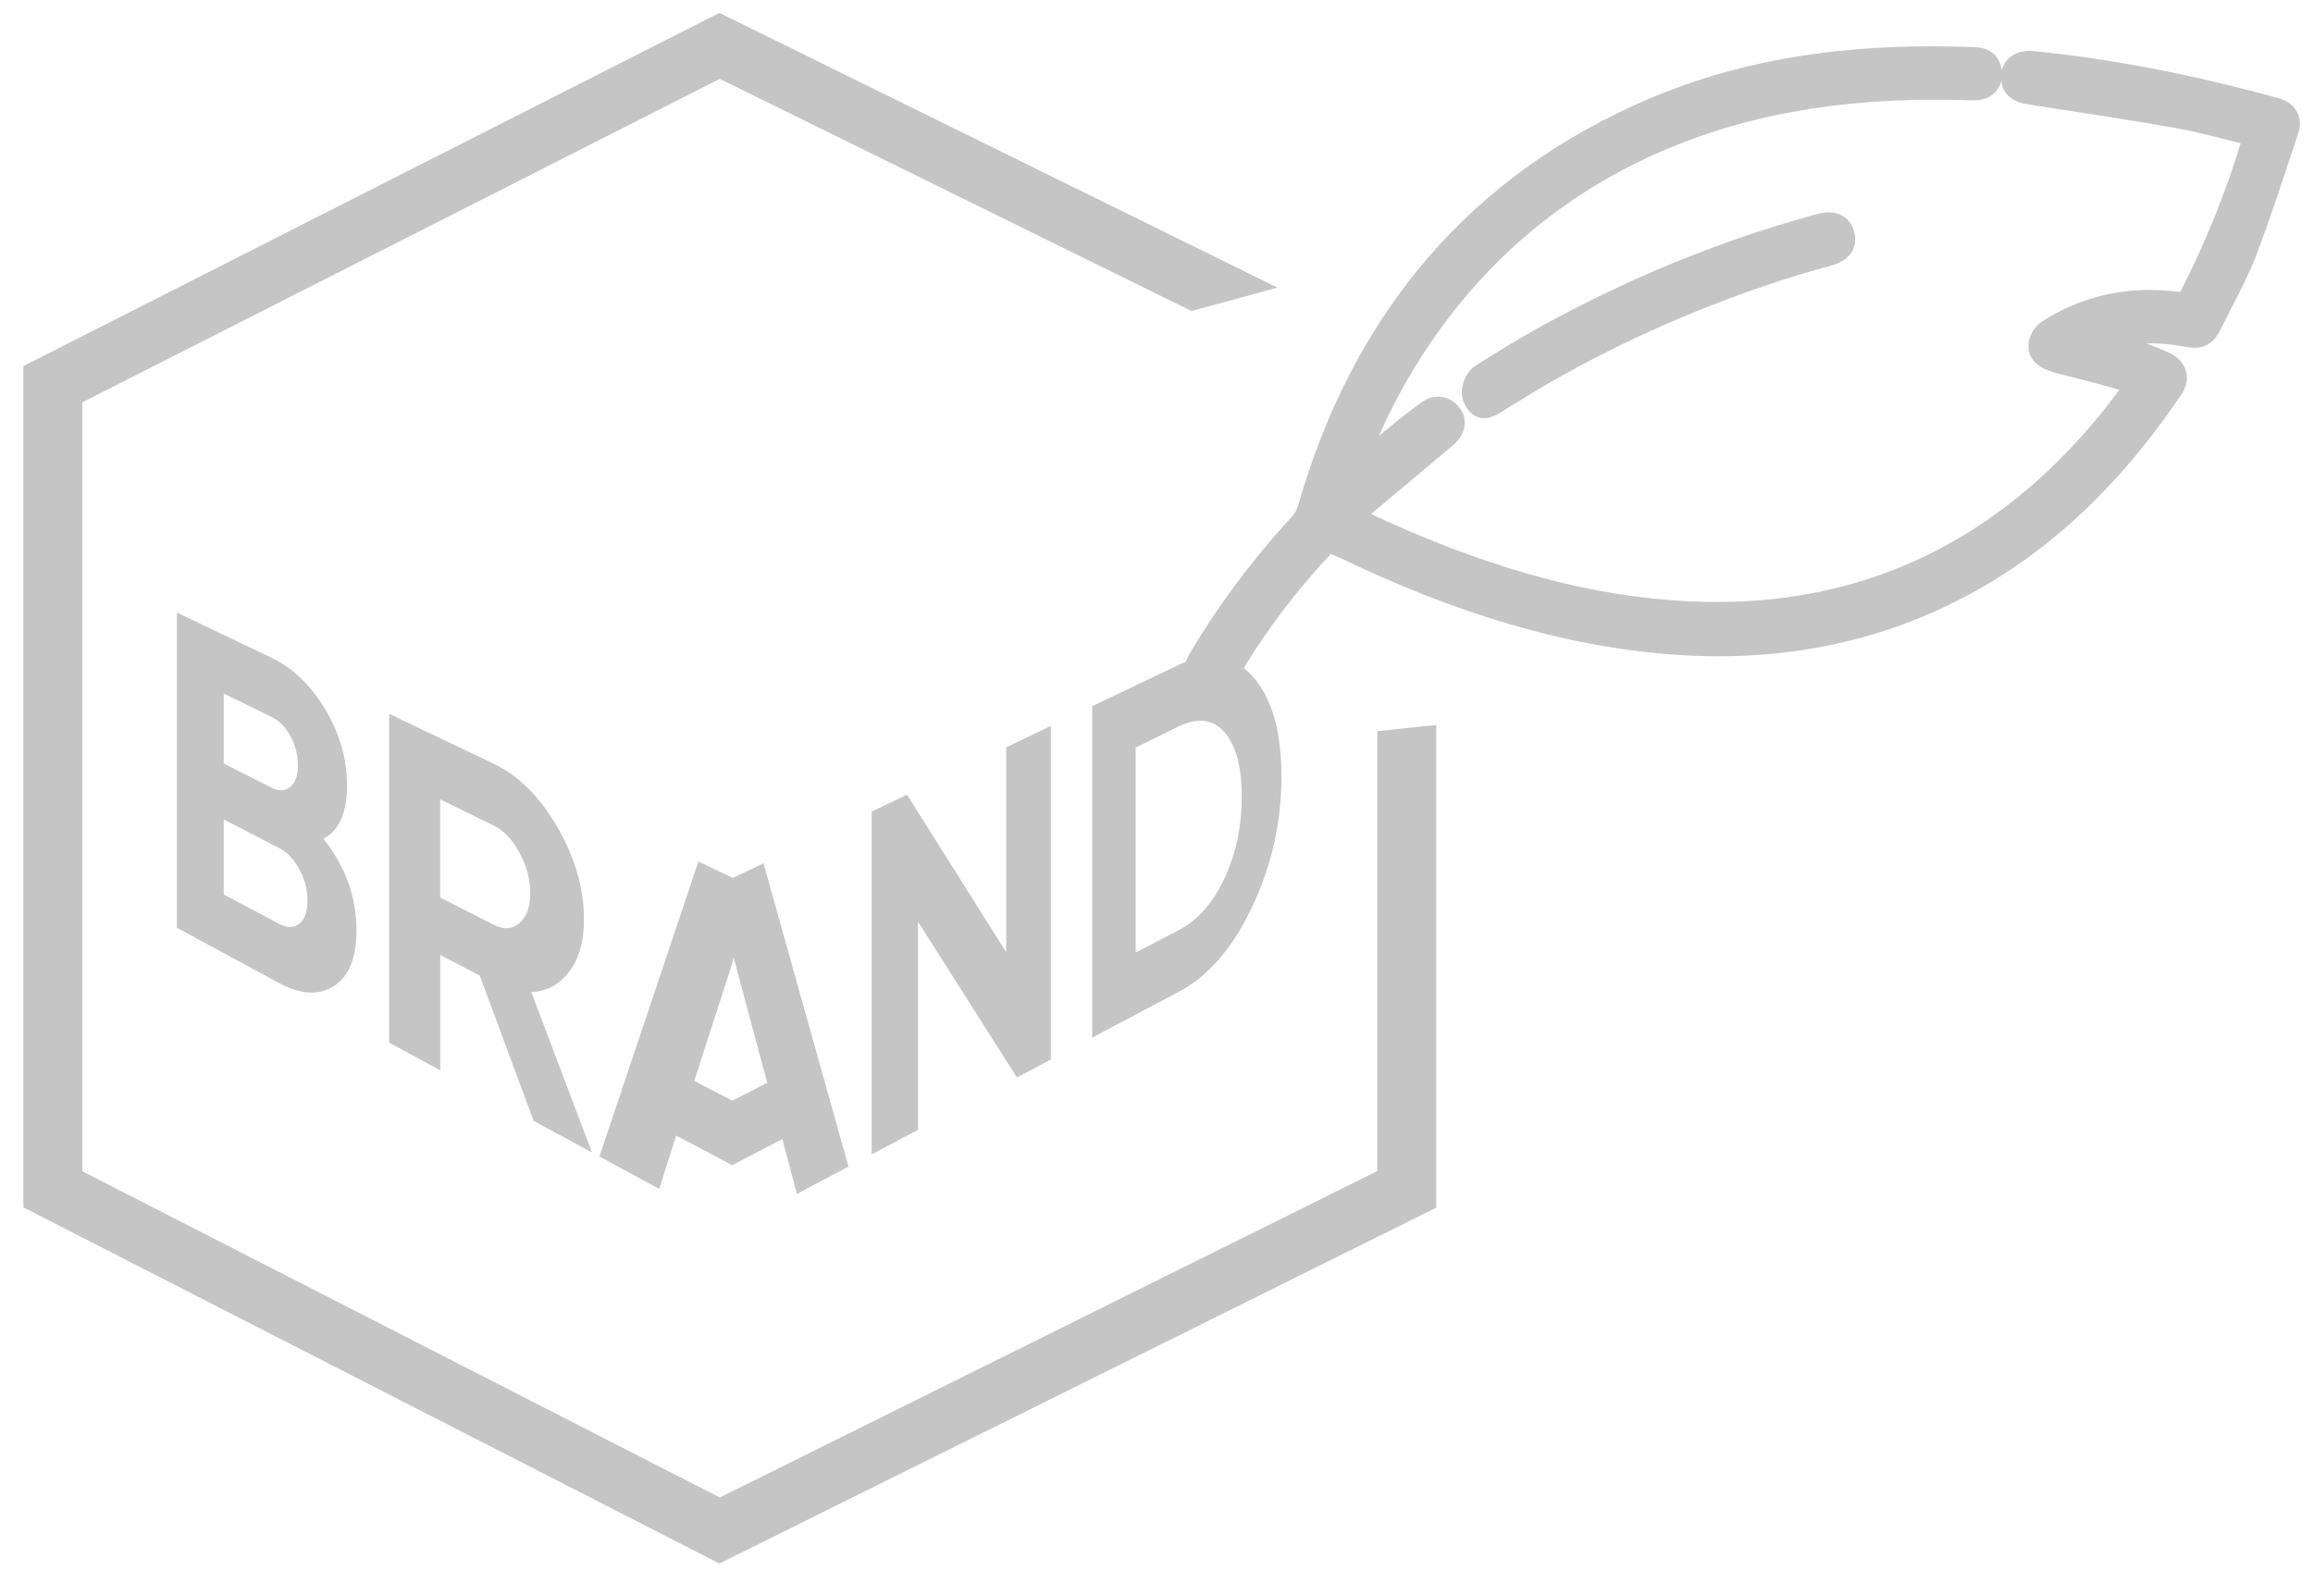 <svg width="129" height="89" viewBox="0 0 129 89" fill="none" xmlns="http://www.w3.org/2000/svg">
<g clip-path="url(#clip0_1_682)">
<path d="M19.355 43.813C19.355 42.323 18.945 40.898 18.128 39.54C17.315 38.196 16.32 37.246 15.142 36.682L9.866 34.164V51.742L15.553 54.819C16.757 55.47 17.779 55.532 18.616 54.999C19.458 54.461 19.882 53.423 19.882 51.878C19.882 50.023 19.265 48.317 18.04 46.781C18.917 46.307 19.355 45.317 19.355 43.813ZM12.479 38.68L15.142 39.982C15.575 40.193 15.925 40.554 16.203 41.069C16.476 41.576 16.617 42.119 16.617 42.682C16.617 43.253 16.471 43.655 16.191 43.887C15.908 44.124 15.564 44.14 15.142 43.929L12.479 42.588V38.68ZM16.695 51.513C16.393 51.757 16.013 51.759 15.552 51.515L12.479 49.887V45.705L15.552 47.286C16.013 47.523 16.393 47.915 16.695 48.481C16.998 49.039 17.148 49.615 17.148 50.215C17.148 50.838 16.998 51.271 16.695 51.513Z" fill="#C5C5C6"/>
<path d="M31.759 54.168C32.301 53.44 32.57 52.488 32.57 51.306C32.57 49.569 32.077 47.839 31.085 46.126C30.1 44.432 28.919 43.257 27.537 42.597L21.707 39.814V58.15L24.551 59.69V53.259L26.754 54.404L29.762 62.512L33.014 64.271L29.633 55.332C30.511 55.289 31.221 54.9 31.759 54.168ZM28.966 51.487C28.566 51.824 28.093 51.859 27.536 51.576L24.55 50.058V44.581L27.536 46.042C28.093 46.313 28.565 46.812 28.966 47.55C29.37 48.282 29.571 49.039 29.571 49.811C29.572 50.584 29.371 51.141 28.966 51.487Z" fill="#C5C5C6"/>
<path d="M40.835 64.982L40.841 64.985V64.979L43.631 63.527L44.446 66.585L47.321 65.062L42.581 48.147L40.841 48.978V48.948L38.952 48.046L33.432 64.499L36.766 66.304L37.713 63.329L40.832 64.982H40.835ZM40.833 53.748L40.841 53.724V53.711L40.91 53.378L42.79 60.389L40.841 61.384L38.719 60.285L40.833 53.748Z" fill="#C5C5C6"/>
<path d="M50.585 44.321L48.617 45.263V64.377L51.201 63.009V51.404L56.714 60.091L58.604 59.09V40.489L56.117 41.677V53.105L50.585 44.321Z" fill="#C5C5C6"/>
<path d="M77.484 40.708L76.814 40.779V41.454V65.312L40.144 83.517L4.595 65.324V22.436L40.144 4.398L66.197 17.221L66.451 17.346L66.725 17.271L69.333 16.562L71.247 16.041L69.467 15.165L40.458 0.884L40.122 0.719L39.787 0.888L1.715 20.208L1.304 20.417V20.877V66.878V67.336L1.712 67.545L39.785 87.027L40.122 87.199L40.46 87.031L79.688 67.559L80.104 67.352V66.887V41.263V40.428L79.274 40.517L77.484 40.708Z" fill="#C5C5C6"/>
<path d="M128.107 6.239C127.969 5.981 127.679 5.639 127.077 5.475C122.205 4.138 117.741 3.28 113.428 2.851L113.185 2.839C112.379 2.839 111.794 3.269 111.642 3.939C111.557 3.156 110.976 2.639 110.148 2.632C110.049 2.631 109.952 2.627 109.854 2.622L109.622 2.613C108.988 2.593 108.354 2.582 107.722 2.582C101.757 2.582 96.619 3.533 92.017 5.489C82.1 9.702 75.495 17.357 72.382 28.243C72.326 28.441 72.192 28.667 72.021 28.851C69.805 31.258 67.88 33.846 66.297 36.544C66.224 36.669 66.172 36.794 66.13 36.918C66.008 36.966 65.887 37.009 65.762 37.069L60.914 39.385V57.868L65.762 55.303C67.407 54.432 68.77 52.845 69.853 50.535C70.934 48.243 71.469 45.84 71.469 43.315C71.469 40.782 70.934 38.919 69.853 37.716C69.697 37.541 69.533 37.392 69.365 37.258C70.704 35.054 72.328 32.912 74.225 30.89C74.693 31.092 75.155 31.308 75.618 31.525C75.981 31.695 76.344 31.865 76.709 32.028C81.795 34.291 86.499 35.683 91.089 36.282C92.716 36.493 94.319 36.601 95.854 36.601C99.855 36.601 103.654 35.869 107.147 34.424C112.876 32.056 117.626 27.985 121.672 21.977C121.948 21.567 122.033 21.109 121.912 20.687C121.785 20.245 121.439 19.879 120.94 19.657C120.537 19.476 120.126 19.31 119.718 19.152L119.987 19.148C120.556 19.148 121.148 19.205 121.745 19.317C122.029 19.371 122.226 19.394 122.405 19.394C123.359 19.394 123.717 18.656 123.93 18.215C124.12 17.825 124.32 17.437 124.519 17.048C124.981 16.15 125.458 15.221 125.831 14.248C126.49 12.522 127.079 10.746 127.648 9.027C127.823 8.498 127.999 7.968 128.176 7.44C128.358 6.895 128.239 6.486 128.107 6.239ZM113.097 5.819L114.689 6.065C116.891 6.403 119.168 6.753 121.392 7.151C122.369 7.325 123.364 7.58 124.326 7.827C124.539 7.881 124.752 7.936 124.965 7.99C124.115 10.783 122.991 13.556 121.619 16.242L121.597 16.283L121.494 16.275C120.951 16.206 120.41 16.171 119.884 16.171C117.727 16.171 115.714 16.76 113.901 17.921C113.341 18.277 112.963 19.086 113.193 19.72C113.432 20.385 114.104 20.66 114.736 20.823C115.868 21.114 116.999 21.383 118.119 21.72C118.119 21.72 118.2 21.744 118.195 21.751C117.8 22.272 117.427 22.765 117.044 23.23C111.381 30.093 104.221 33.573 95.763 33.573C95.235 33.573 94.693 33.56 94.154 33.533C88.89 33.273 83.546 31.855 77.336 29.07C77.047 28.941 76.762 28.805 76.473 28.665C77.983 27.395 79.494 26.126 81.004 24.861C81.533 24.419 81.668 23.965 81.689 23.663C81.714 23.29 81.587 22.937 81.32 22.644C80.927 22.211 80.501 22.121 80.213 22.121C79.864 22.121 79.517 22.25 79.184 22.505L78.809 22.789C78.478 23.039 78.147 23.29 77.826 23.553C77.519 23.805 77.212 24.058 76.903 24.315C77.393 23.192 77.947 22.105 78.576 21.032C81.668 15.749 85.923 11.738 91.222 9.11C96.041 6.721 101.493 5.56 107.891 5.56L108.304 5.561C108.591 5.563 108.877 5.57 109.163 5.577C109.478 5.585 109.794 5.592 110.109 5.594C110.583 5.594 110.977 5.445 111.256 5.164C111.39 5.029 111.543 4.815 111.613 4.506C111.672 5.053 112.002 5.651 113.097 5.819ZM68.292 48.981C67.646 50.36 66.804 51.321 65.761 51.862L63.336 53.123V41.689L65.761 40.507C66.804 39.998 67.646 40.11 68.292 40.837C68.933 41.564 69.254 42.76 69.254 44.43C69.254 46.092 68.933 47.611 68.292 48.981Z" fill="#C5C5C6"/>
<path d="M101.99 11.844C101.803 11.844 101.605 11.87 101.384 11.924L101.164 11.985L101.071 12.012C95.924 13.431 90.844 15.51 85.975 18.188C84.862 18.801 83.682 19.509 82.261 20.418C81.805 20.71 81.564 21.311 81.528 21.778C81.481 22.382 81.893 23.133 82.495 23.288C83.175 23.462 83.745 22.947 84.288 22.626C84.97 22.225 85.635 21.797 86.319 21.4C87.374 20.787 88.459 20.213 89.548 19.661C91.74 18.549 94.002 17.566 96.302 16.7C97.607 16.208 98.927 15.758 100.26 15.346C100.725 15.201 101.193 15.071 101.661 14.941L102.155 14.804C102.706 14.649 103.092 14.381 103.301 14.007C103.426 13.783 103.547 13.411 103.406 12.915C103.218 12.234 102.702 11.844 101.99 11.844Z" fill="#C5C5C6"/>
</g>
<defs>
<clipPath id="clip0_1_682">
<rect width="128.864" height="88.25" fill="white"/>
</clipPath>
</defs>
</svg>
